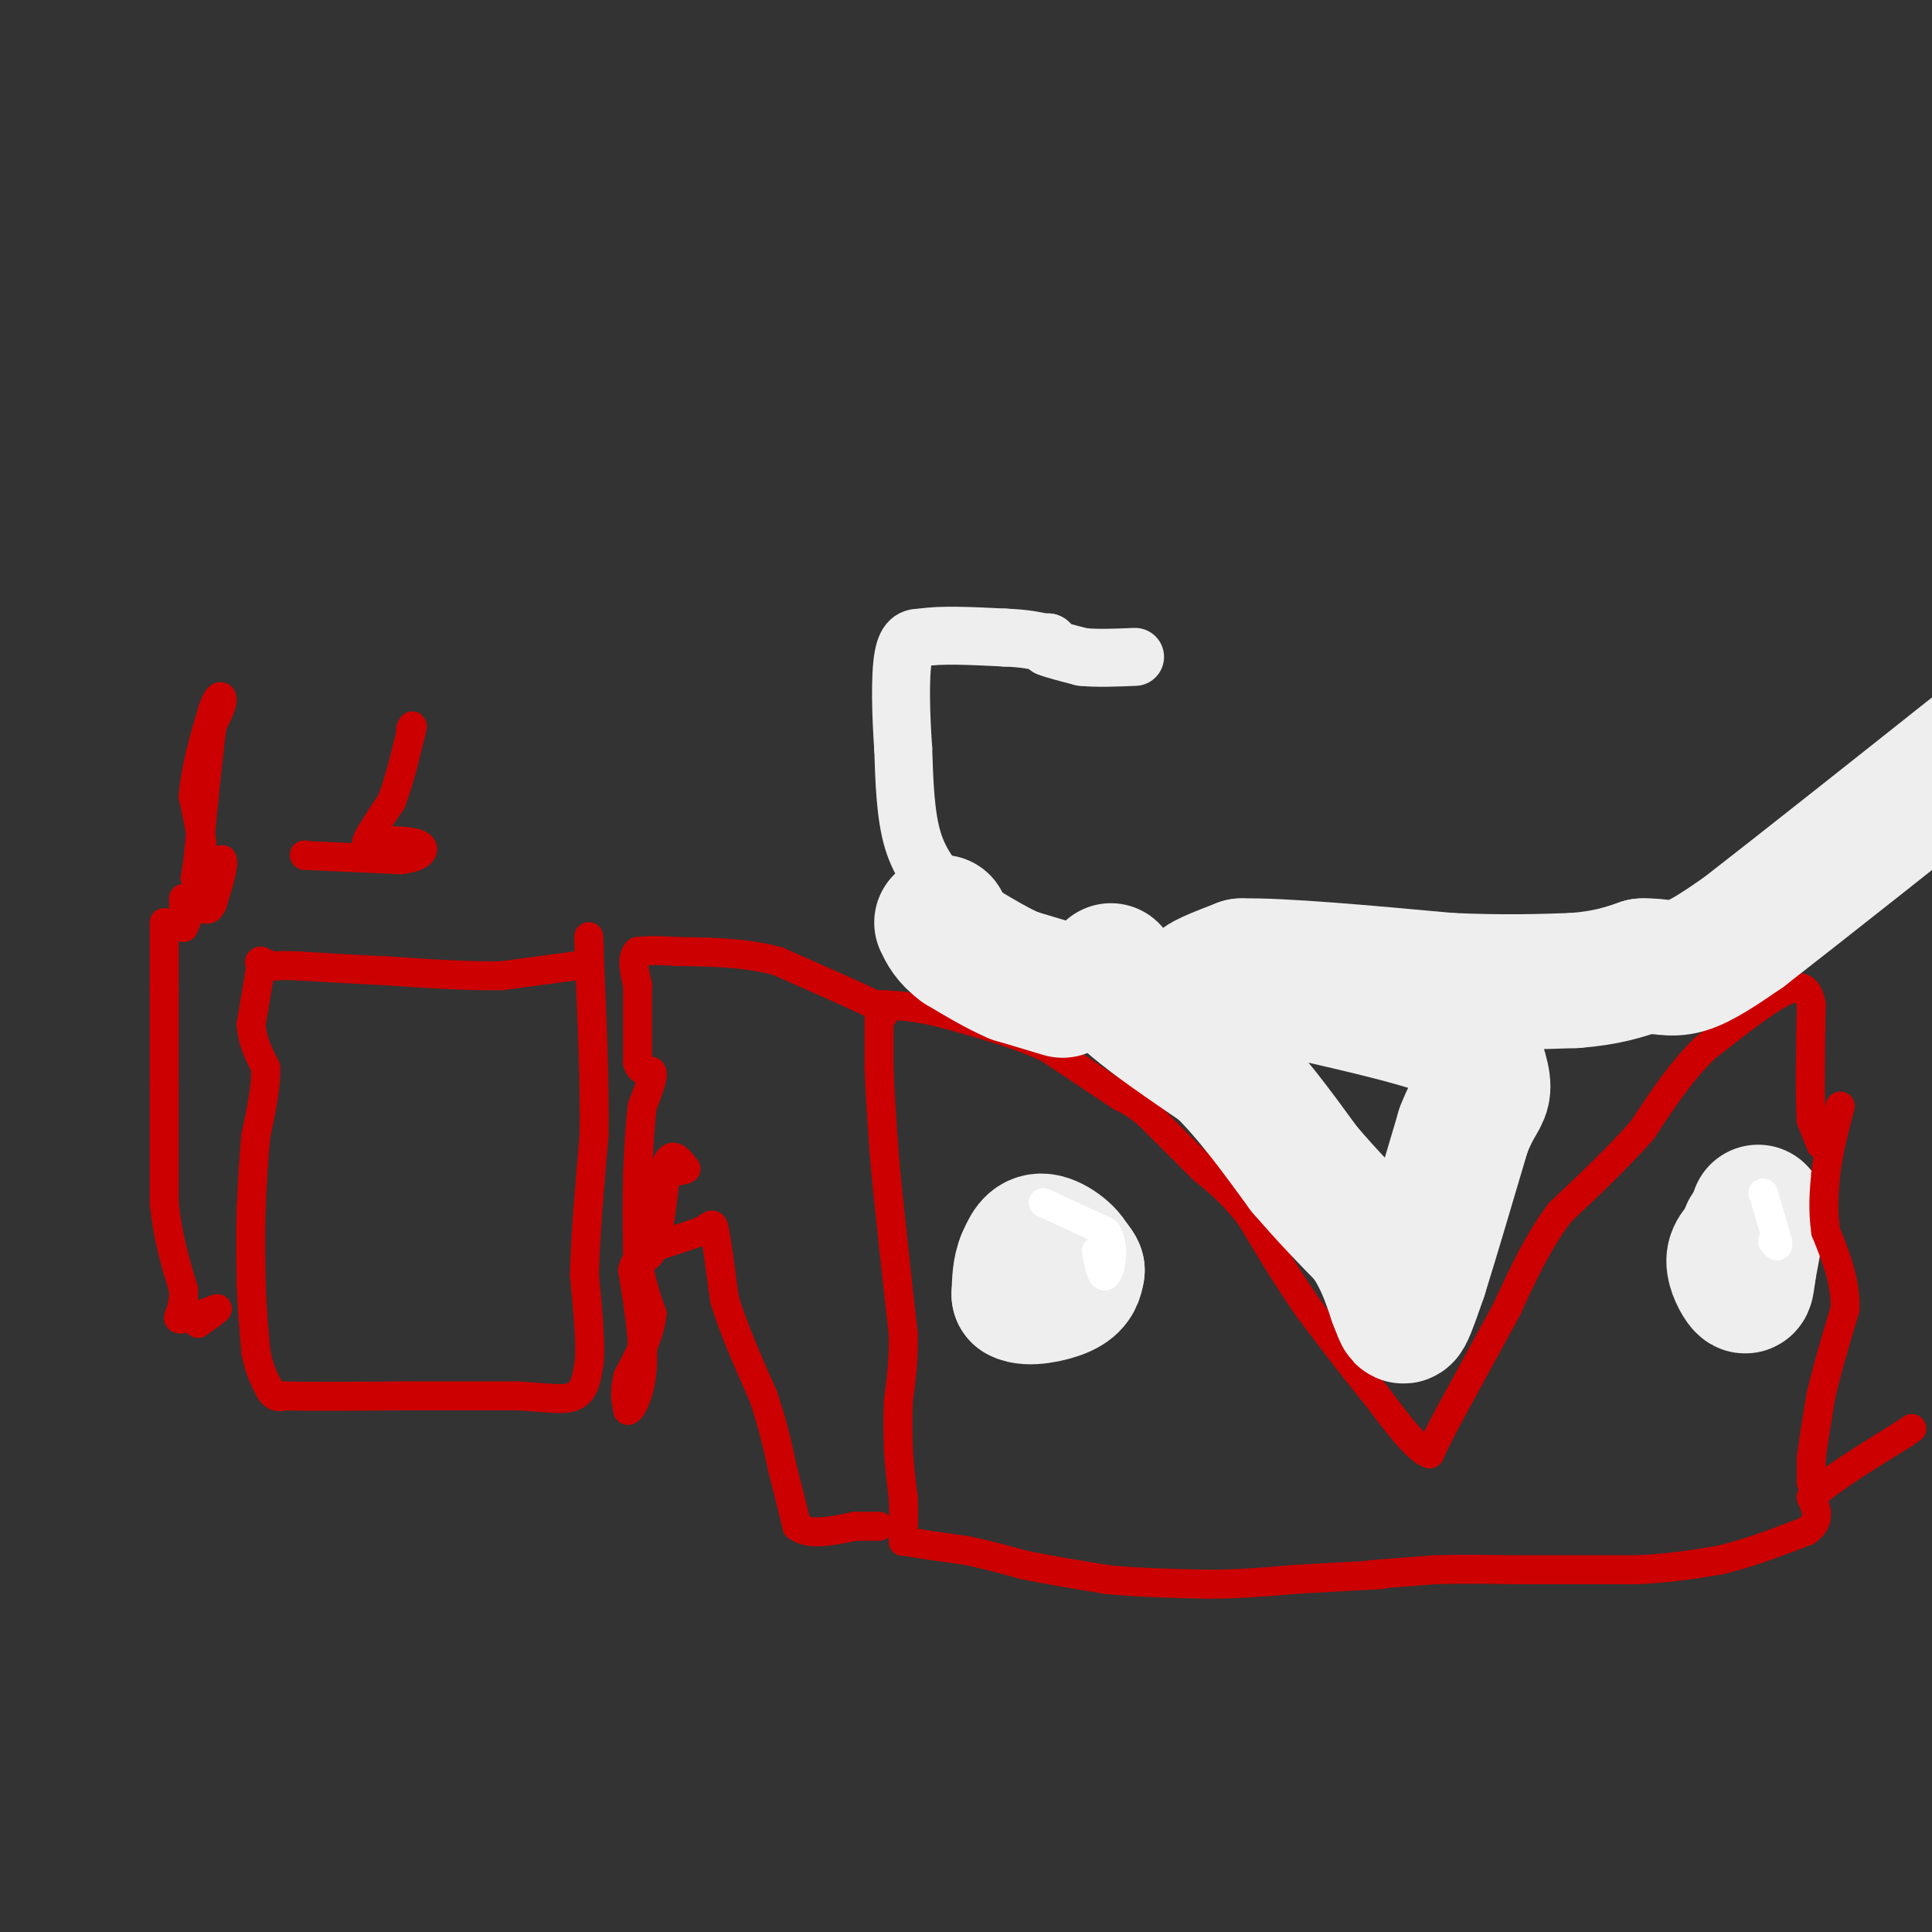 <svg viewBox='0 0 400 400' version='1.1' xmlns='http://www.w3.org/2000/svg' xmlns:xlink='http://www.w3.org/1999/xlink'><rect x="0" y="0" width="400" height="400" fill="#333333" stroke="none"/><g fill='none' stroke='#eeeeee' stroke-width='28' stroke-linecap='round' stroke-linejoin='round'><path d='M212,261c0.000,0.000 0.000,1.000 0,1'/><path d='M212,262c0.622,1.222 2.178,3.778 4,4c1.822,0.222 3.911,-1.889 6,-4'/><path d='M222,262c-0.222,-1.911 -3.778,-4.689 -6,-5c-2.222,-0.311 -3.111,1.844 -4,4'/><path d='M212,261c-0.833,1.833 -0.917,4.417 -1,7'/><path d='M211,268c1.711,1.044 6.489,0.156 9,-1c2.511,-1.156 2.756,-2.578 3,-4'/><path d='M223,263c-0.500,-1.500 -3.250,-3.250 -6,-5'/><path d='M364,251c0.000,0.000 0.000,1.000 0,1'/><path d='M364,252c-0.333,2.000 -1.167,6.500 -2,11'/><path d='M362,263c-0.381,2.631 -0.333,3.708 -1,3c-0.667,-0.708 -2.048,-3.202 -2,-5c0.048,-1.798 1.524,-2.899 3,-4'/><path d='M362,257c0.500,-1.000 0.250,-1.500 0,-2'/></g>
<g fill='none' stroke='#ffffff' stroke-width='6' stroke-linecap='round' stroke-linejoin='round'><path d='M216,249c0.000,0.000 13.000,6.000 13,6'/><path d='M229,255c2.111,3.156 0.889,8.044 0,9c-0.889,0.956 -1.444,-2.022 -2,-5'/><path d='M365,247c0.000,0.000 0.100,0.100 0.1,0.1'/><path d='M365.1,247.1c0.500,1.667 1.700,5.783 2.9,9.9'/><path d='M368,257c0.317,1.650 -0.342,0.825 -1,0'/></g>
<g fill='none' stroke='#cc0000' stroke-width='6' stroke-linecap='round' stroke-linejoin='round'><path d='M182,208c0.000,0.000 0.000,13.000 0,13'/><path d='M182,221c0.167,5.000 0.583,11.000 1,17'/><path d='M183,238c0.500,6.167 1.250,13.083 2,20'/><path d='M185,258c0.667,6.333 1.333,12.167 2,18'/><path d='M187,276c0.167,5.333 -0.417,9.667 -1,14'/><path d='M186,290c-0.167,4.000 -0.083,7.000 0,10'/><path d='M186,300c0.167,3.333 0.583,6.667 1,10'/><path d='M187,310c0.167,3.000 0.083,5.500 0,8'/><path d='M187,318c0.000,1.500 0.000,1.250 0,1'/><path d='M187,319c2.167,0.500 7.583,1.250 13,2'/><path d='M200,321c4.167,0.833 8.083,1.917 12,3'/><path d='M212,324c4.833,1.000 10.917,2.000 17,3'/><path d='M229,327c6.333,0.667 13.667,0.833 21,1'/><path d='M250,328c6.500,0.000 12.250,-0.500 18,-1'/><path d='M268,327c6.000,-0.333 12.000,-0.667 18,-1'/><path d='M284,326c0.000,0.000 13.000,-1.000 13,-1'/><path d='M297,325c5.000,-0.167 11.000,-0.083 17,0'/><path d='M314,325c7.000,0.000 16.000,0.000 25,0'/><path d='M339,325c7.000,-0.333 12.000,-1.167 17,-2'/><path d='M356,323c5.833,-1.333 11.917,-3.667 18,-6'/><path d='M374,317c3.167,-2.167 2.083,-4.583 1,-7'/><path d='M375,310c3.333,-3.333 11.167,-8.167 19,-13'/><path d='M394,297c3.167,-2.167 1.583,-1.083 0,0'/><path d='M375,307c0.000,0.000 0.000,-5.000 0,-5'/><path d='M375,302c0.333,-3.000 1.167,-8.000 2,-13'/><path d='M377,289c1.167,-5.167 3.083,-11.583 5,-18'/><path d='M382,271c0.167,-5.667 -1.917,-10.833 -4,-16'/><path d='M378,255c-0.667,-4.667 -0.333,-8.333 0,-12'/><path d='M378,243c0.500,-4.333 1.750,-9.167 3,-14'/><path d='M377,237c0.000,0.000 -2.000,-5.000 -2,-5'/><path d='M375,232c-0.333,-4.833 -0.167,-14.417 0,-24'/><path d='M375,208c-0.833,-4.500 -2.917,-3.750 -5,-3'/><path d='M370,205c-3.667,1.500 -10.333,6.750 -17,12'/><path d='M353,217c-5.000,4.833 -9.000,10.917 -13,17'/><path d='M340,234c-5.000,5.667 -11.000,11.333 -17,17'/><path d='M323,251c-4.667,6.167 -7.833,13.083 -11,20'/><path d='M312,271c-3.833,7.000 -7.917,14.500 -12,22'/><path d='M300,293c-2.667,5.000 -3.333,6.500 -4,8'/><path d='M296,301c-2.500,-0.667 -6.750,-6.333 -11,-12'/><path d='M285,289c-4.167,-5.000 -9.083,-11.500 -14,-18'/><path d='M271,271c-4.333,-6.167 -8.167,-12.583 -12,-19'/><path d='M259,252c-3.667,-4.833 -6.833,-7.417 -10,-10'/><path d='M249,242c-3.500,-3.500 -7.250,-7.250 -11,-11'/><path d='M238,231c-2.833,-2.500 -4.417,-3.250 -6,-4'/><path d='M232,227c-3.500,-2.333 -9.250,-6.167 -15,-10'/><path d='M217,217c-6.000,-2.833 -13.500,-4.917 -21,-7'/><path d='M196,210c-5.667,-1.500 -9.333,-1.750 -13,-2'/><path d='M183,210c0.000,0.000 -2.000,-2.000 -2,-2'/><path d='M181,208c-3.667,-1.833 -11.833,-5.417 -20,-9'/><path d='M161,199c-6.833,-1.833 -13.917,-1.917 -21,-2'/><path d='M140,197c-4.833,-0.333 -6.417,-0.167 -8,0'/><path d='M132,197c-1.333,1.167 -0.667,4.083 0,7'/><path d='M132,204c0.000,3.833 0.000,9.917 0,16'/><path d='M132,220c0.756,2.622 2.644,1.178 3,2c0.356,0.822 -0.822,3.911 -2,7'/><path d='M133,229c-0.500,3.500 -0.750,8.750 -1,14'/><path d='M132,243c-0.167,5.167 -0.083,11.083 0,17'/><path d='M132,260c0.500,4.833 1.750,8.417 3,12'/><path d='M135,272c-0.333,4.167 -2.667,8.583 -5,13'/><path d='M130,285c-0.833,3.333 -0.417,5.167 0,7'/><path d='M130,292c0.756,-0.022 2.644,-3.578 3,-9c0.356,-5.422 -0.822,-12.711 -2,-20'/><path d='M131,263c0.444,-3.200 2.556,-1.200 4,-4c1.444,-2.800 2.222,-10.400 3,-18'/><path d='M138,241c1.167,-2.833 2.583,-0.917 4,1'/><path d='M142,242c-0.333,0.333 -3.167,0.667 -6,1'/><path d='M133,259c0.000,0.000 12.000,-4.000 12,-4'/><path d='M145,255c2.444,-1.244 2.556,-2.356 3,0c0.444,2.356 1.222,8.178 2,14'/><path d='M150,269c1.667,5.667 4.833,12.833 8,20'/><path d='M158,289c2.000,5.833 3.000,10.417 4,15'/><path d='M162,304c1.167,4.500 2.083,8.250 3,12'/><path d='M165,316c2.500,2.000 7.250,1.000 12,0'/><path d='M177,316c2.833,0.000 3.917,0.000 5,0'/><path d='M120,200c0.000,0.000 -1.000,0.000 -1,0'/><path d='M119,200c-2.667,0.333 -8.833,1.167 -15,2'/><path d='M104,202c-6.500,0.167 -15.250,-0.417 -24,-1'/><path d='M80,201c-7.000,-0.333 -12.500,-0.667 -18,-1'/><path d='M62,200c-3.833,-0.167 -4.417,-0.083 -5,0'/><path d='M57,200c-1.333,-0.167 -2.167,-0.583 -3,-1'/><path d='M54,199c-0.500,0.000 -0.250,0.500 0,1'/><path d='M54,200c-0.333,2.167 -1.167,7.083 -2,12'/><path d='M52,212c0.167,3.500 1.583,6.250 3,9'/><path d='M55,221c0.167,3.833 -0.917,8.917 -2,14'/><path d='M53,235c-0.500,4.833 -0.750,9.917 -1,15'/><path d='M52,250c-0.167,5.167 -0.083,10.583 0,16'/><path d='M52,266c0.167,5.000 0.583,9.500 1,14'/><path d='M53,280c0.667,3.667 1.833,5.833 3,8'/><path d='M56,288c1.000,1.500 2.000,1.250 3,1'/><path d='M59,289c4.667,0.167 14.833,0.083 25,0'/><path d='M84,289c8.000,0.000 15.500,0.000 23,0'/><path d='M107,289c6.111,0.311 9.889,1.089 12,0c2.111,-1.089 2.556,-4.044 3,-7'/><path d='M122,282c0.333,-4.167 -0.333,-11.083 -1,-18'/><path d='M121,264c0.167,-7.833 1.083,-18.417 2,-29'/><path d='M123,235c0.167,-11.000 -0.417,-24.000 -1,-37'/><path d='M122,198c-0.167,-6.500 -0.083,-4.250 0,-2'/><path d='M122,196c0.000,-0.167 0.000,0.417 0,1'/><path d='M34,191c0.000,0.000 0.000,14.000 0,14'/><path d='M34,205c0.000,5.667 0.000,12.833 0,20'/><path d='M34,225c0.000,7.333 0.000,15.667 0,24'/><path d='M34,249c0.667,7.000 2.333,12.500 4,18'/><path d='M38,267c0.178,4.178 -1.378,5.622 -1,6c0.378,0.378 2.689,-0.311 5,-1'/><path d='M42,272c1.622,-0.511 3.178,-1.289 3,-1c-0.178,0.289 -2.089,1.644 -4,3'/><path d='M38,186c0.000,0.000 0.000,6.000 0,6'/><path d='M38,192c0.667,-1.000 2.333,-6.500 4,-12'/><path d='M42,180c0.333,-4.500 -0.833,-9.750 -2,-15'/><path d='M40,165c0.333,-5.500 2.167,-11.750 4,-18'/><path d='M44,147c1.156,-3.467 2.044,-3.133 2,-2c-0.044,1.133 -1.022,3.067 -2,5'/><path d='M44,150c-0.833,5.500 -1.917,16.750 -3,28'/><path d='M41,178c-0.689,5.156 -0.911,4.044 0,3c0.911,-1.044 2.956,-2.022 5,-3'/><path d='M46,178c0.500,1.000 -0.750,5.000 -2,9'/><path d='M44,187c-0.667,1.667 -1.333,1.333 -2,1'/><path d='M63,177c0.000,0.000 0.100,0.100 0.1,0.1'/><path d='M63.1,177.1c3.333,0.167 11.617,0.533 19.9,0.9'/><path d='M83,178c4.340,-0.482 5.240,-2.138 4,-3c-1.240,-0.862 -4.620,-0.931 -8,-1'/><path d='M79,174c-2.133,0.200 -3.467,1.200 -3,0c0.467,-1.200 2.733,-4.600 5,-8'/><path d='M81,166c1.500,-3.667 2.750,-8.833 4,-14'/><path d='M85,152c0.667,-2.500 0.333,-1.750 0,-1'/></g>
<g fill='none' stroke='#eeeeee' stroke-width='28' stroke-linecap='round' stroke-linejoin='round'><path d='M230,201c0.000,0.000 5.000,7.000 5,7'/><path d='M235,208c3.833,3.333 10.917,8.167 18,13'/><path d='M253,221c5.833,5.667 11.417,13.333 17,21'/><path d='M270,242c5.000,5.833 9.000,9.917 13,14'/><path d='M283,256c3.167,4.500 4.583,8.750 6,13'/><path d='M289,269c1.244,3.044 1.356,4.156 2,3c0.644,-1.156 1.822,-4.578 3,-8'/><path d='M294,264c2.000,-6.333 5.500,-18.167 9,-30'/><path d='M303,234c2.422,-6.222 3.978,-6.778 4,-9c0.022,-2.222 -1.489,-6.111 -3,-10'/><path d='M304,215c-6.500,-3.333 -21.250,-6.667 -36,-10'/><path d='M268,205c-10.178,-1.600 -17.622,-0.600 -19,-1c-1.378,-0.400 3.311,-2.200 8,-4'/><path d='M257,200c8.500,-0.167 25.750,1.417 43,3'/><path d='M300,203c11.500,0.500 18.750,0.250 26,0'/><path d='M326,203c6.667,-0.500 10.333,-1.750 14,-3'/><path d='M340,200c3.644,-0.156 5.756,0.956 9,0c3.244,-0.956 7.622,-3.978 12,-7'/><path d='M361,193c24.667,-19.167 80.333,-63.583 136,-108'/><path d='M220,205c0.000,0.000 -10.000,-3.000 -10,-3'/><path d='M210,202c-3.500,-1.500 -7.250,-3.750 -11,-6'/><path d='M199,196c-2.500,-1.833 -3.250,-3.417 -4,-5'/></g>
<g fill='none' stroke='#eeeeee' stroke-width='12' stroke-linecap='round' stroke-linejoin='round'><path d='M203,191c0.000,0.000 -7.000,-6.000 -7,-6'/><path d='M196,185c-2.556,-2.533 -5.444,-5.867 -7,-11c-1.556,-5.133 -1.778,-12.067 -2,-19'/><path d='M187,155c-0.489,-7.000 -0.711,-15.000 0,-19c0.711,-4.000 2.356,-4.000 4,-4'/><path d='M191,132c3.500,-0.667 10.250,-0.333 17,0'/><path d='M208,132c4.167,0.167 6.083,0.583 8,1'/><path d='M216,133c1.500,0.167 1.250,0.083 1,0'/><path d='M217,133c0.167,0.167 0.083,0.583 0,1'/><path d='M217,134c1.167,0.500 4.083,1.250 7,2'/><path d='M224,136c3.000,0.333 7.000,0.167 11,0'/></g>
</svg>